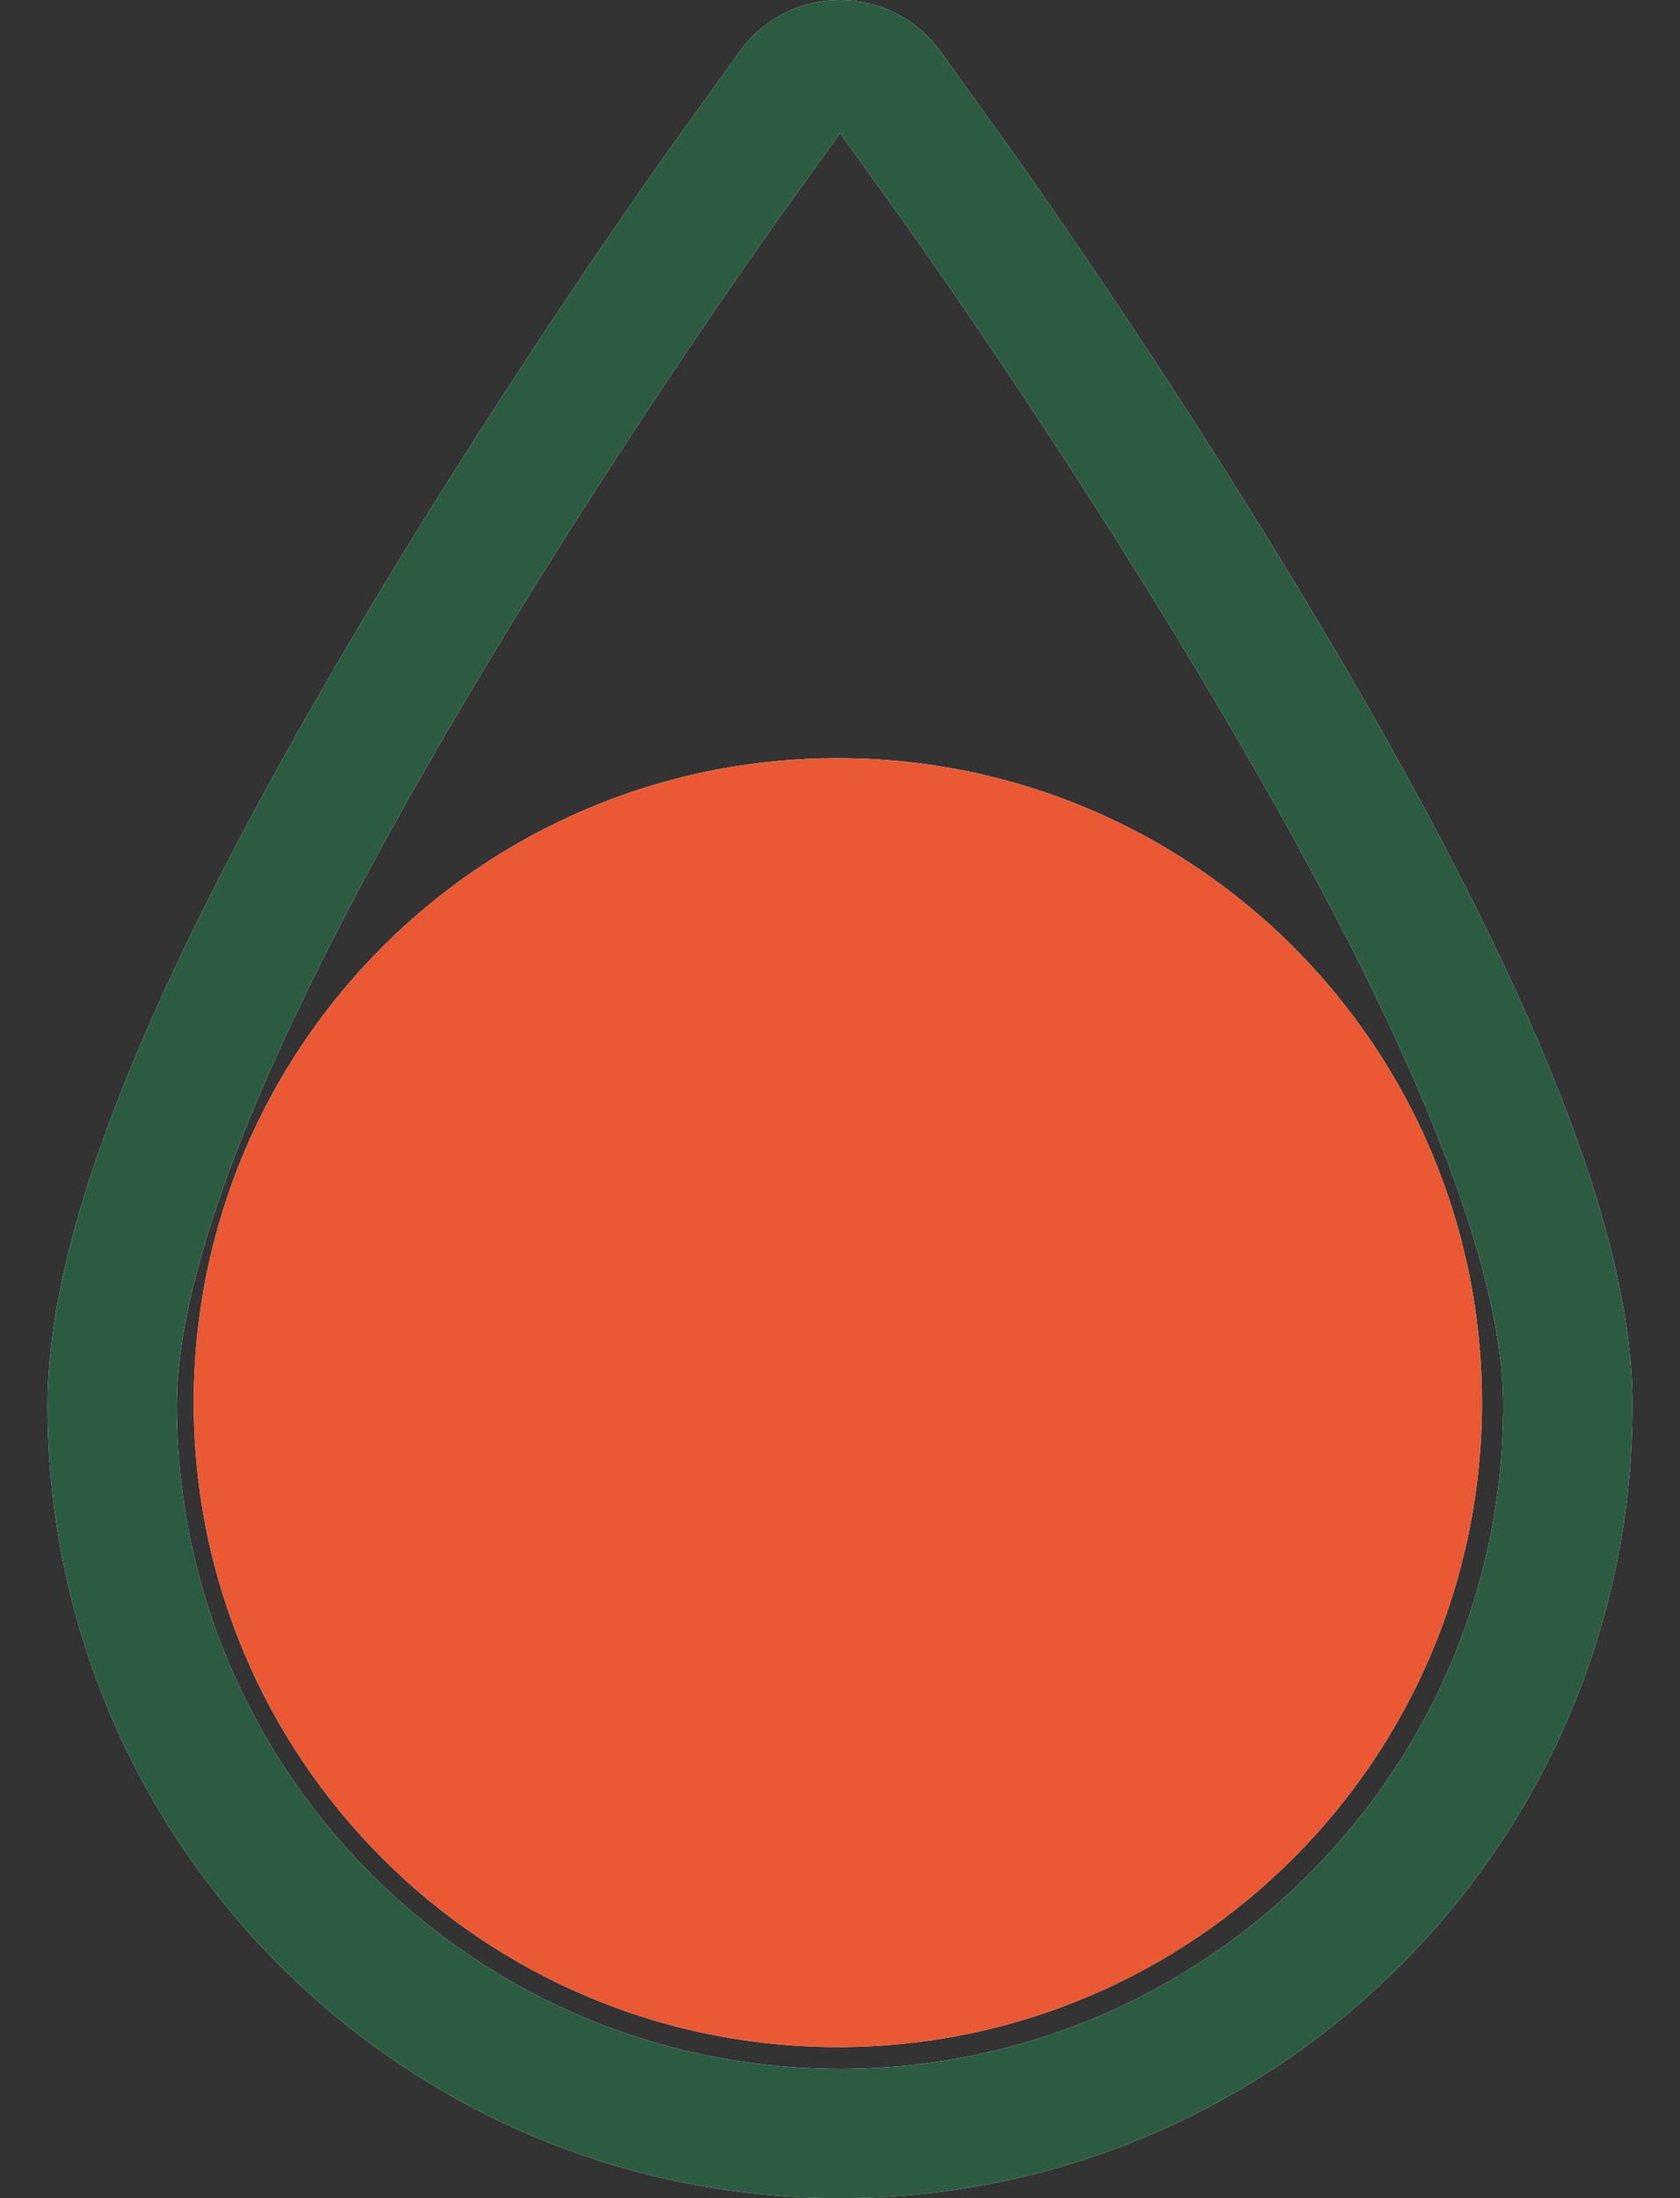 <svg width="26" height="34" viewBox="0 0 26 34" fill="none" xmlns="http://www.w3.org/2000/svg">
<rect x="0" y="0" width="26" height="34" fill="#333333" stroke="none"/>
<path d="M19.374 9.845C17.058 5.991 14.779 2.819 14.683 2.686L13.743 1.38C13.378 0.873 12.624 0.873 12.259 1.38L11.319 2.686C11.223 2.819 8.944 5.991 6.628 9.845C3.336 15.324 1.736 19.213 1.736 21.735C1.736 27.947 6.789 33 13.001 33C19.212 33 24.265 27.947 24.265 21.735C24.265 19.213 22.666 15.324 19.374 9.845Z" stroke="white" stroke-width="2" stroke-miterlimit="10"/>
<path d="M19.374 9.845C17.058 5.991 14.779 2.819 14.683 2.686L13.743 1.38C13.378 0.873 12.624 0.873 12.259 1.38L11.319 2.686C11.223 2.819 8.944 5.991 6.628 9.845C3.336 15.324 1.736 19.213 1.736 21.735C1.736 27.947 6.789 33 13.001 33C19.212 33 24.265 27.947 24.265 21.735C24.265 19.213 22.666 15.324 19.374 9.845Z" stroke="#2B5C41" stroke-width="2" stroke-miterlimit="10"/>
<path d="M22.935 21.695C22.935 27.2 18.472 31.663 12.966 31.663C7.461 31.663 2.998 27.2 2.998 21.695C2.998 16.19 7.461 11.727 12.966 11.727C18.472 11.727 22.935 16.189 22.935 21.695Z" fill="white"/>
<path d="M22.935 21.695C22.935 27.2 18.472 31.663 12.966 31.663C7.461 31.663 2.998 27.2 2.998 21.695C2.998 16.19 7.461 11.727 12.966 11.727C18.472 11.727 22.935 16.189 22.935 21.695Z" fill="#EA5933"/>
</svg>
